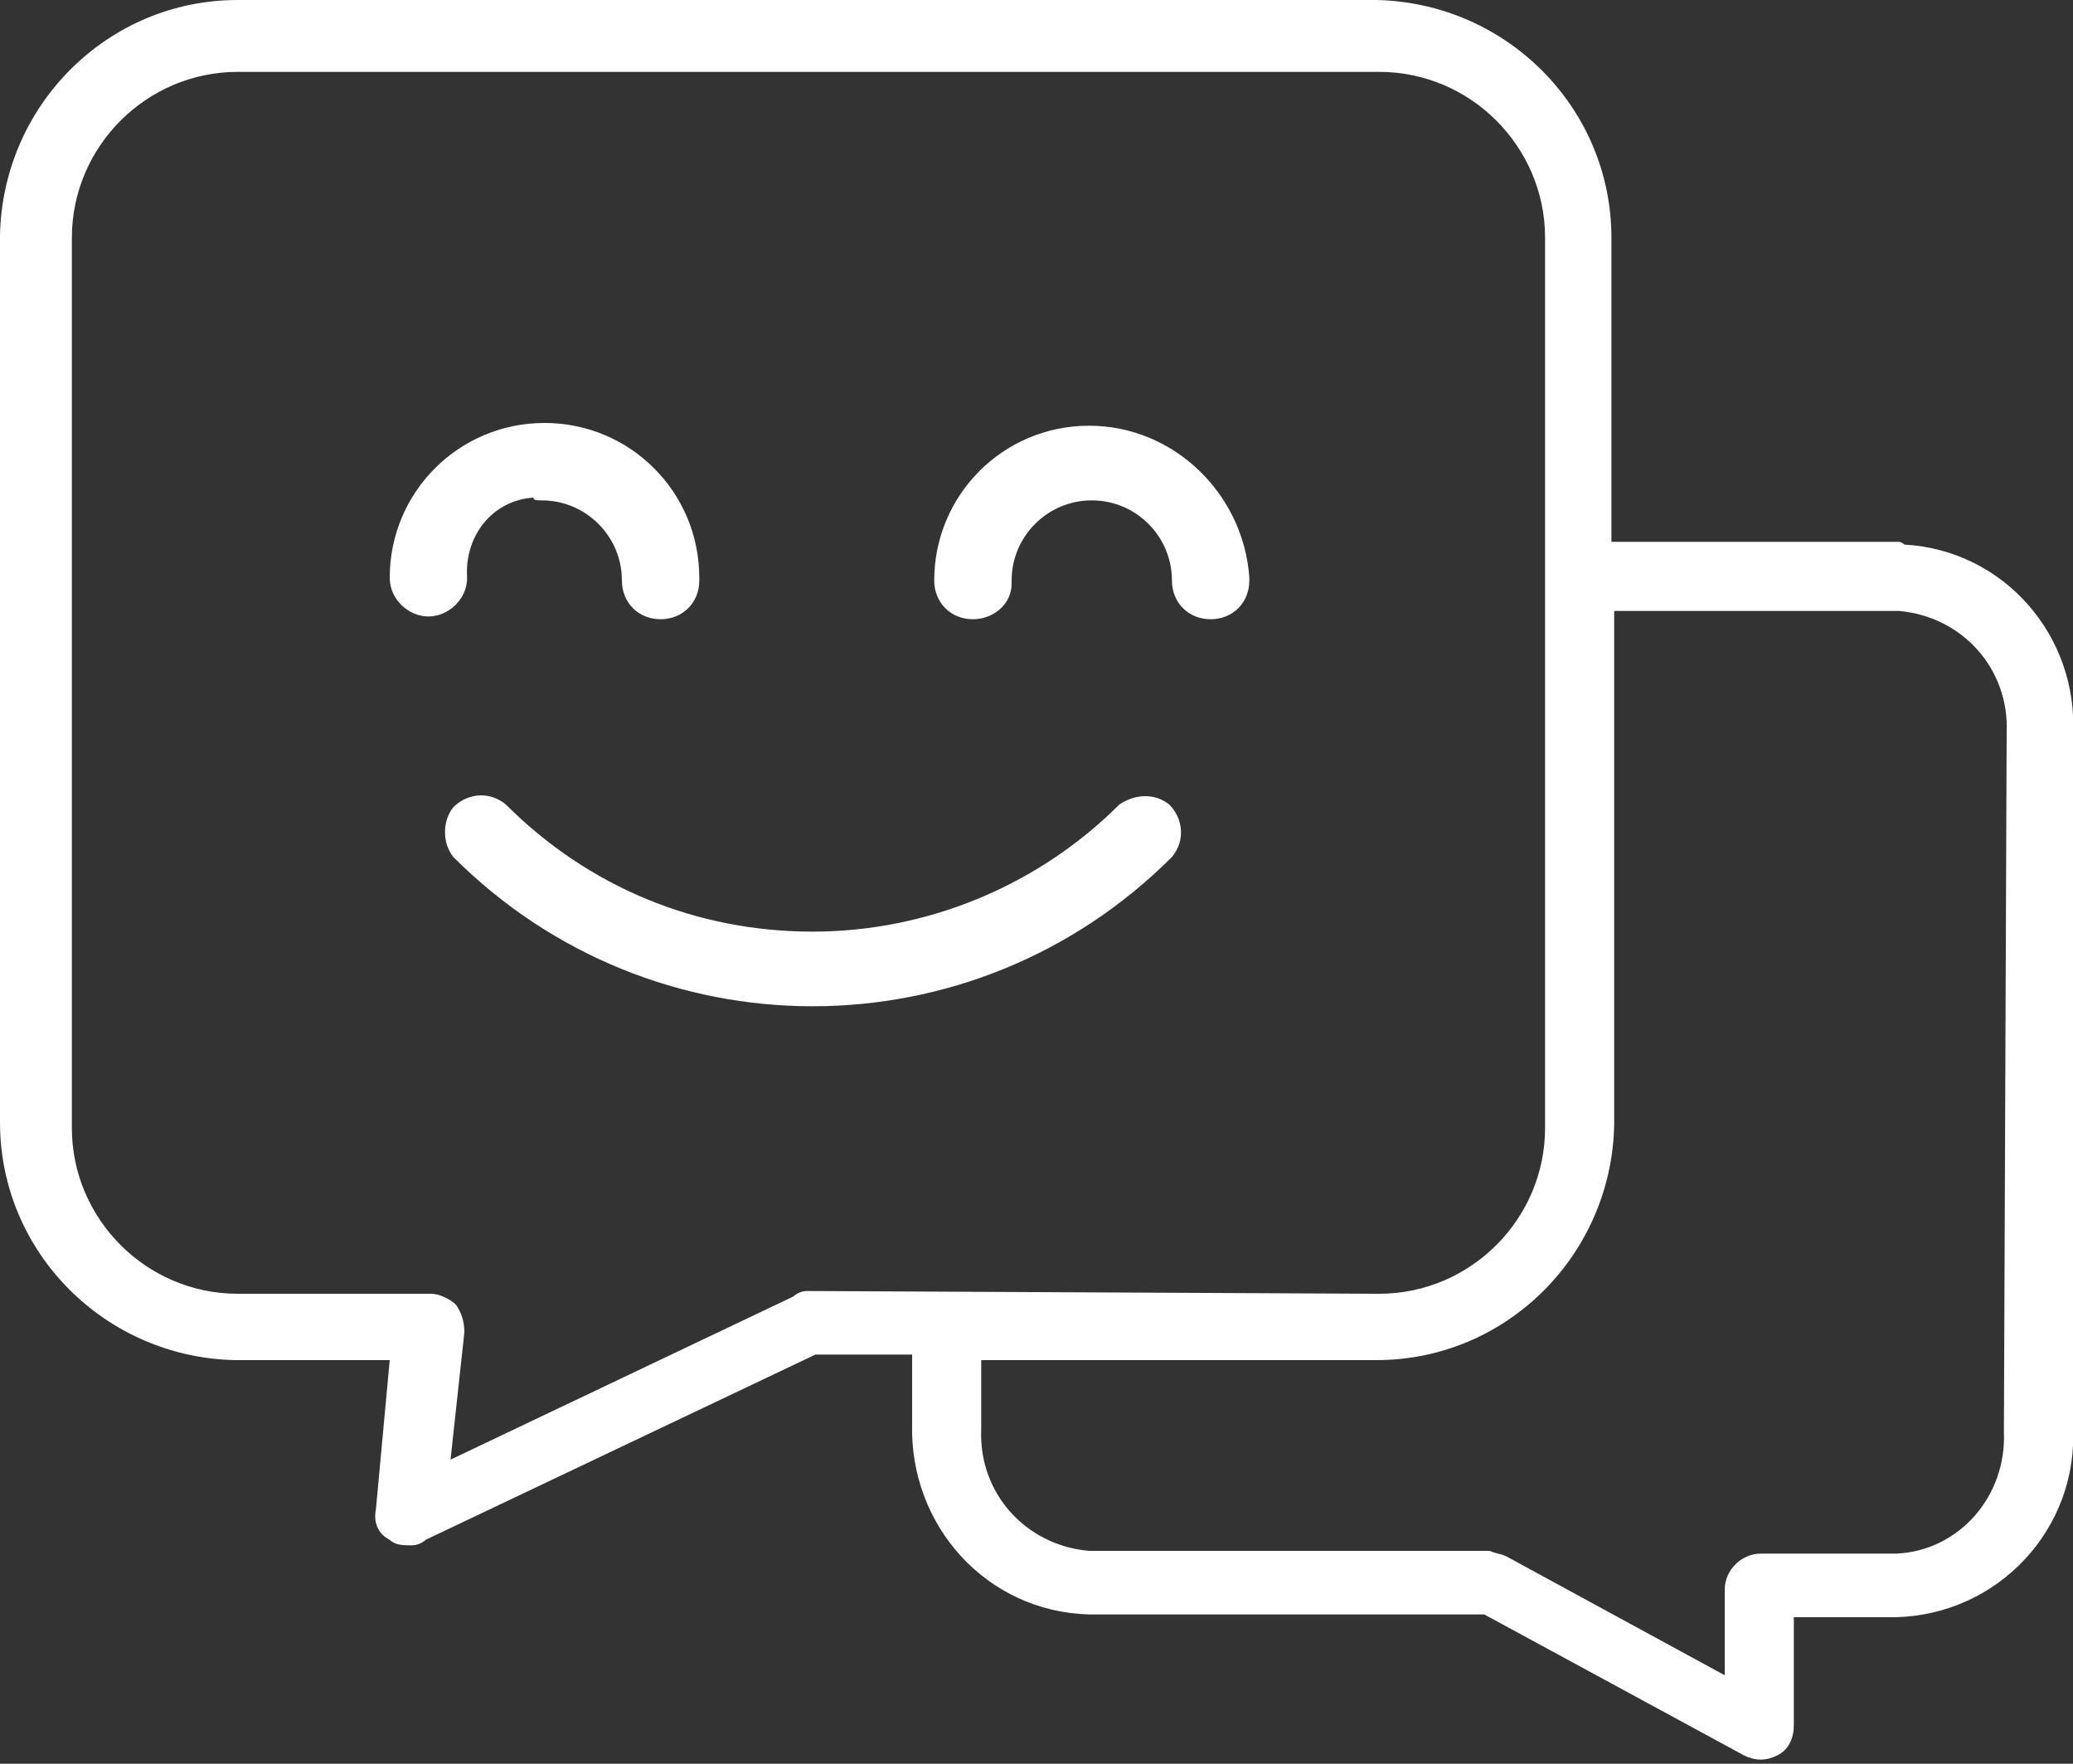 <?xml version="1.0" encoding="utf-8"?>
<!-- Generator: Adobe Illustrator 25.2.0, SVG Export Plug-In . SVG Version: 6.00 Build 0)  -->
<!DOCTYPE svg PUBLIC "-//W3C//DTD SVG 1.1//EN" "http://www.w3.org/Graphics/SVG/1.1/DTD/svg11.dtd">
<svg version="1.1" id="Calque_1" xmlns:x="http://ns.adobe.com/Extensibility/1.0/" xmlns:i="http://ns.adobe.com/AdobeIllustrator/10.0/" xmlns:graph="http://ns.adobe.com/Graphs/1.0/"
	 xmlns="http://www.w3.org/2000/svg" xmlns:xlink="http://www.w3.org/1999/xlink" x="0px" y="0px" viewBox="0 0 75 63.8"
	 style="enable-background:new 0 0 75 63.8;" xml:space="preserve">
<rect x="0" y="0" width="75" height="63.8" fill="#333333" stroke="none"/>
<style type="text/css">
	.st0{fill:#FFFFFF;}
</style>
<g id="noun_positive_3581459" transform="translate(-0.9 -8.1)">
	<path id="Tracé_132" class="st0" d="M69.6,27.7H59.2V16.7c0-4.7-3.8-8.5-8.5-8.6c0,0,0,0,0,0H9.5c-4.7,0-8.5,3.8-8.6,8.5
		c0,0,0,0,0,0v32.1c0,4.7,3.8,8.5,8.5,8.6c0,0,0,0,0,0H15l-0.5,5.4c-0.1,0.5,0.1,0.9,0.5,1.1c0.2,0.2,0.5,0.2,0.8,0.2
		c0.2,0,0.4-0.1,0.5-0.2l14.1-6.7h3.5v2.5c-0.1,3.7,2.7,6.8,6.4,6.9h14.3l9.4,5.1c0.4,0.2,0.8,0.2,1.2,0c0.4-0.2,0.6-0.6,0.6-1.1
		v-3.9h3.7c3.7-0.1,6.6-3.2,6.4-6.9c0,0,0,0,0,0V34.7c0.2-3.6-2.5-6.7-6.1-6.9C69.7,27.7,69.6,27.7,69.6,27.7z M30.1,54.8
		c-0.2,0-0.4,0.1-0.5,0.2l-12.4,5.9l0.5-4.6c0-0.4-0.1-0.7-0.3-1c-0.2-0.2-0.6-0.4-0.9-0.4H9.5c-3.3,0-6-2.7-6-6c0,0,0,0,0-0.1V16.7
		c0-3.3,2.7-6,6-6c0,0,0,0,0.1,0h41.2c3.3,0,6,2.7,6,6c0,0,0,0,0,0.1v32.1c0,3.3-2.7,6-6,6c0,0,0,0-0.1,0L30.1,54.8L30.1,54.8z
		 M73.4,59.9c0.1,2.3-1.6,4.3-3.9,4.4h-4.9c-0.7,0-1.3,0.6-1.3,1.3c0,0,0,0,0,0v3.1l-7.9-4.3c-0.2-0.1-0.4-0.1-0.6-0.2H40.3
		c-2.3-0.2-4-2.1-3.9-4.4v-2.5h14.3c4.7,0,8.5-3.8,8.6-8.5c0,0,0,0,0,0V30.2h10.3c2.3,0.2,4,2.1,3.9,4.4L73.4,59.9z"/>
	<path id="Tracé_133" class="st0" d="M41.4,37.2c-2.9,2.9-6.9,4.6-11.1,4.6c-4.2,0-8.1-1.6-11.1-4.6c-0.6-0.5-1.4-0.4-1.9,0.1
		c-0.4,0.5-0.4,1.3,0,1.8c7.2,7.2,18.8,7.2,26,0c0.5-0.6,0.4-1.4-0.1-1.9C42.7,36.8,42,36.8,41.4,37.2L41.4,37.2z"/>
	<path id="Tracé_134" class="st0" d="M20.5,26.2c1.6,0,2.9,1.3,2.9,2.9c0,0.8,0.6,1.4,1.4,1.4c0.8,0,1.4-0.6,1.4-1.4
		c0,0,0-0.1,0-0.1c0-3.1-2.5-5.6-5.6-5.6c-3.1,0-5.6,2.5-5.6,5.6c0,0.8,0.7,1.4,1.4,1.4c0.7,0,1.4-0.6,1.4-1.4
		c-0.1-1.5,0.9-2.8,2.4-2.9C20.2,26.2,20.3,26.2,20.5,26.2z"/>
	<path id="Tracé_135" class="st0" d="M40.3,23.5c-3.1,0-5.6,2.5-5.6,5.6c0,0.8,0.6,1.4,1.4,1.4c0,0,0,0,0,0c0.7,0,1.4-0.5,1.4-1.3
		c0,0,0-0.1,0-0.1c0-1.6,1.3-2.9,2.9-2.9c1.6,0,2.9,1.3,2.9,2.9c0,0,0,0,0,0c0,0.8,0.6,1.4,1.4,1.4c0.8,0,1.4-0.6,1.4-1.4
		c0,0,0-0.1,0-0.1C45.9,26,43.4,23.5,40.3,23.5z"/>
</g>
</svg>
